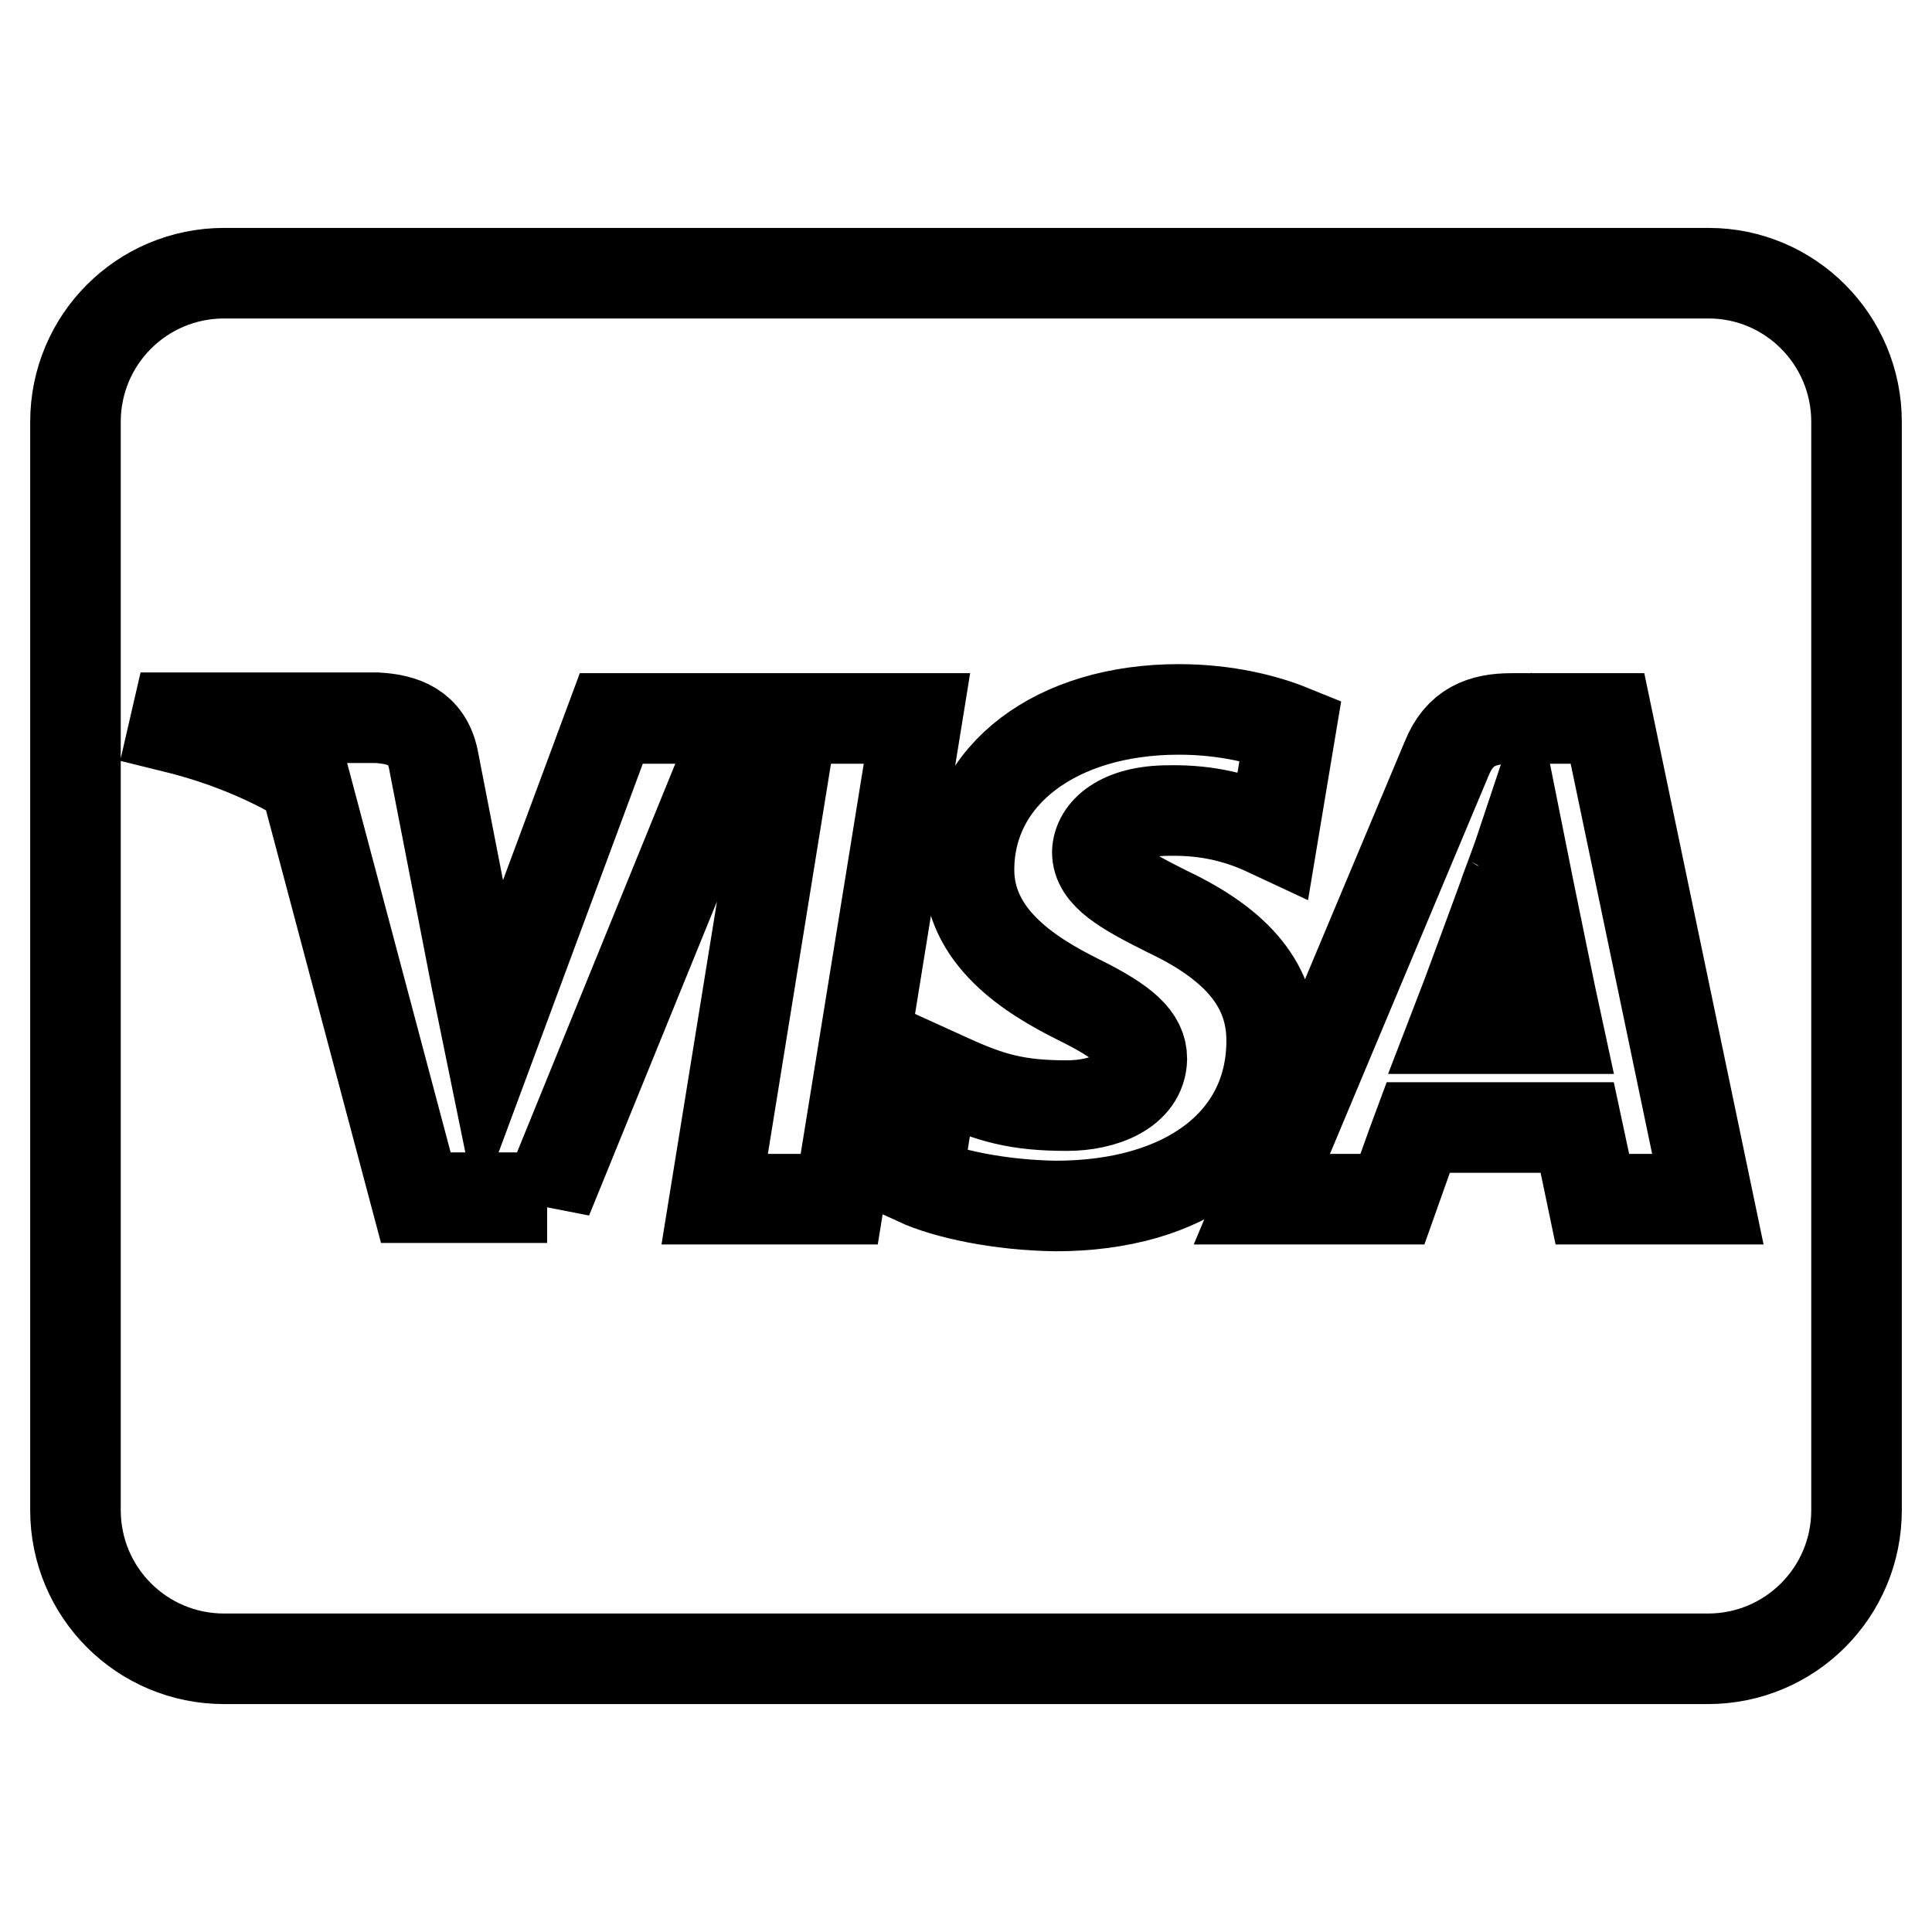 <?xml version="1.0" encoding="utf-8"?>
<!-- Svg Vector Icons : http://www.onlinewebfonts.com/icon -->
<!DOCTYPE svg PUBLIC "-//W3C//DTD SVG 1.1//EN" "http://www.w3.org/Graphics/SVG/1.1/DTD/svg11.dtd">
<svg version="1.1" xmlns="http://www.w3.org/2000/svg" xmlns:xlink="http://www.w3.org/1999/xlink" x="0px" y="0px" viewBox="0 0 256 256" enable-background="new 0 0 256 256" xml:space="preserve">
<g> <path stroke-width="12" fill-opacity="0" stroke="#000000"  d="M202.6,117.9c0,0,3.1,15.2,3.8,18.4h-13.7c1.4-3.6,6.6-17.8,6.6-17.8c-0.1,0.1,1.4-3.7,2.2-6.1L202.6,117.9 L202.6,117.9z M246,55.9v144.2c0,10.9-8.8,19.7-19.7,19.7H29.7c-10.9,0-19.7-8.8-19.7-19.7V55.9c0-10.9,8.8-19.7,19.7-19.7h196.7 C237.2,36.2,246,45,246,55.9z M72.5,158.8l25.9-63.6H81l-16.1,43.4l-1.8-8.8l-5.7-29.3c-0.9-4.1-3.9-5.2-7.5-5.4H23.4l-0.3,1.3 c6.5,1.6,12.3,4,17.3,7l14.7,55.3H72.5z M111.2,158.9l10.3-63.7H105l-10.3,63.7H111.2L111.2,158.9z M168.5,138.1 c0.1-7.3-4.3-12.8-13.8-17.3c-5.8-2.9-9.3-4.9-9.3-7.9c0.1-2.7,3-5.5,9.5-5.5c5.4-0.1,9.3,1.1,12.3,2.4l1.5,0.7l2.3-13.8 c-3.2-1.3-8.4-2.7-14.8-2.7c-16.3,0-27.7,8.7-27.8,21.1c-0.1,9.1,8.2,14.2,14.4,17.3c6.3,3.1,8.5,5.2,8.5,7.9 c-0.1,4.3-5.2,6.2-9.9,6.2c-6.6,0-10.1-1-15.4-3.4l-2.2-1l-2.3,14.3c3.9,1.8,11,3.3,18.4,3.4C157.1,159.8,168.4,151.3,168.5,138.1 L168.5,138.1z M226.3,158.9l-13.3-63.7h-12.7c-3.9,0-6.9,1.1-8.6,5.3l-24.5,58.4h17.3c0,0,2.8-7.9,3.4-9.5h21.1 c0.5,2.3,2,9.5,2,9.5H226.3z"/></g>
</svg>